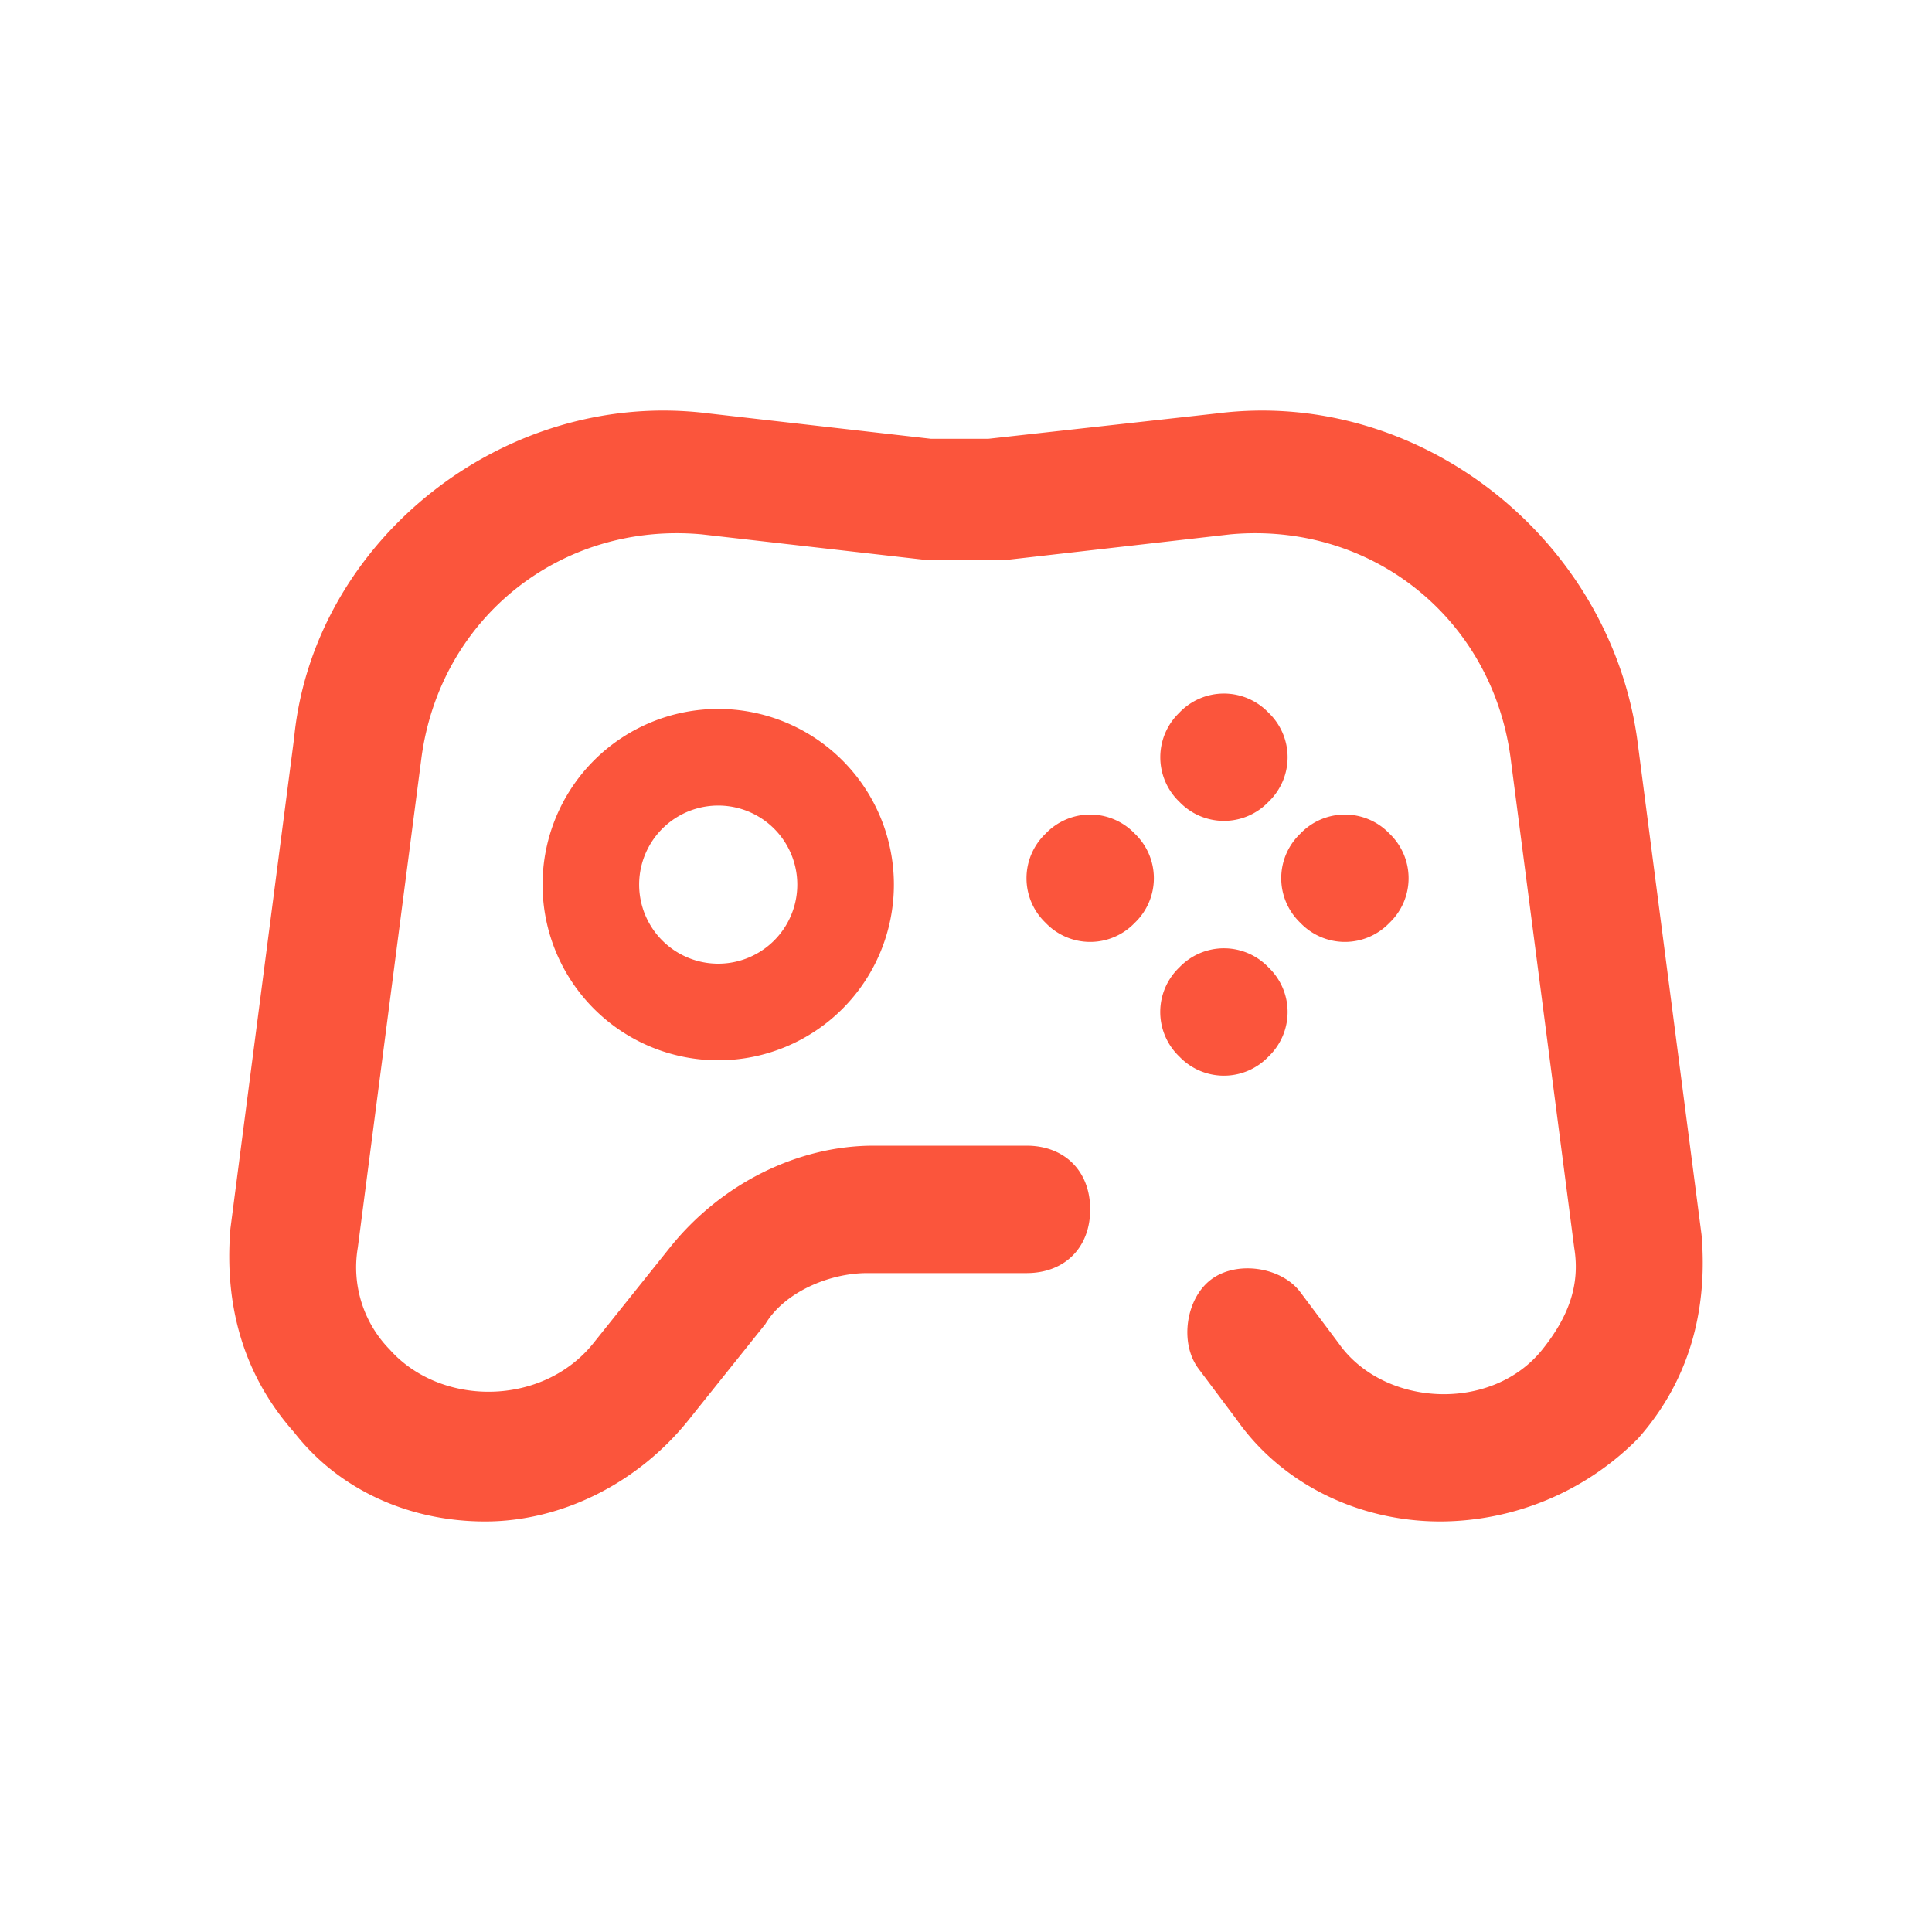 <?xml version="1.0" standalone="no"?><!DOCTYPE svg PUBLIC "-//W3C//DTD SVG 1.1//EN" "http://www.w3.org/Graphics/SVG/1.1/DTD/svg11.dtd"><svg t="1758176763940" class="icon" viewBox="0 0 1024 1024" version="1.1" xmlns="http://www.w3.org/2000/svg" p-id="40800" xmlns:xlink="http://www.w3.org/1999/xlink" width="200" height="200"><path d="M763.469 806.4c-43.878 0-84.378-20.25-108.032-54.016l-20.224-26.982c-10.138-13.517-6.758-37.12 6.733-47.258 13.517-10.138 37.12-6.758 47.258 6.733l20.25 27.008c23.629 33.766 81.024 37.12 108.032 3.379 13.491-16.896 20.224-33.766 16.87-54.016l-33.766-259.891c-10.112-74.266-74.24-124.902-148.506-118.144l-118.144 13.491h-43.878l-118.144-13.491c-74.24-6.758-138.394 43.878-148.506 118.144L189.645 661.248a62.259 62.259 0 0 0 16.896 54.016c26.982 30.387 80.998 30.387 108.006-3.379l40.499-50.637c27.008-33.741 67.507-54.016 108.032-54.016h80.998c20.224 0 33.741 13.517 33.741 33.792 0 20.224-13.491 33.741-33.741 33.741h-84.403c-20.224 0-43.878 10.112-54.016 27.008l-40.499 50.611c-26.982 33.766-67.507 54.016-108.006 54.016-40.499 0-77.645-16.896-101.274-47.258-26.982-30.387-37.12-67.507-33.741-108.032l33.741-259.891c10.138-104.627 111.411-185.651 219.392-172.134l118.17 13.491h30.362l121.523-13.491c108.032-13.517 209.28 67.507 222.797 175.514l33.741 259.917c3.379 40.499-6.758 77.619-33.741 108.006a148.096 148.096 0 0 1-104.653 43.878z m-209.28-364.544a32.64 32.64 0 0 0 0 47.258 32.64 32.64 0 0 0 47.258 0 32.64 32.64 0 0 0 0-47.258 32.64 32.64 0 0 0-47.258 0z m70.912-64.128a32.64 32.64 0 0 0 0 47.258 32.64 32.64 0 0 0 47.232 0 32.64 32.64 0 0 0 0-47.258 32.64 32.64 0 0 0-47.258 0z m64.102 64.128a32.64 32.64 0 0 0 0 47.258 32.64 32.64 0 0 0 47.258 0 32.64 32.64 0 0 0 0-47.258 32.64 32.64 0 0 0-47.258 0z m-64.128 70.886a32.64 32.64 0 0 0 0 47.258 32.64 32.64 0 0 0 47.258 0 32.64 32.64 0 0 0 0-47.258 32.64 32.64 0 0 0-47.258 0z" fill="#FB553C" p-id="40801"></path><path d="M380.672 375.757a93.107 93.107 0 1 0 0 186.214 93.107 93.107 0 0 0 0-186.214z m0 51.2a41.907 41.907 0 1 1 0 83.814 41.907 41.907 0 0 1 0-83.814z" fill="#FB553C" p-id="40802"></path></svg>